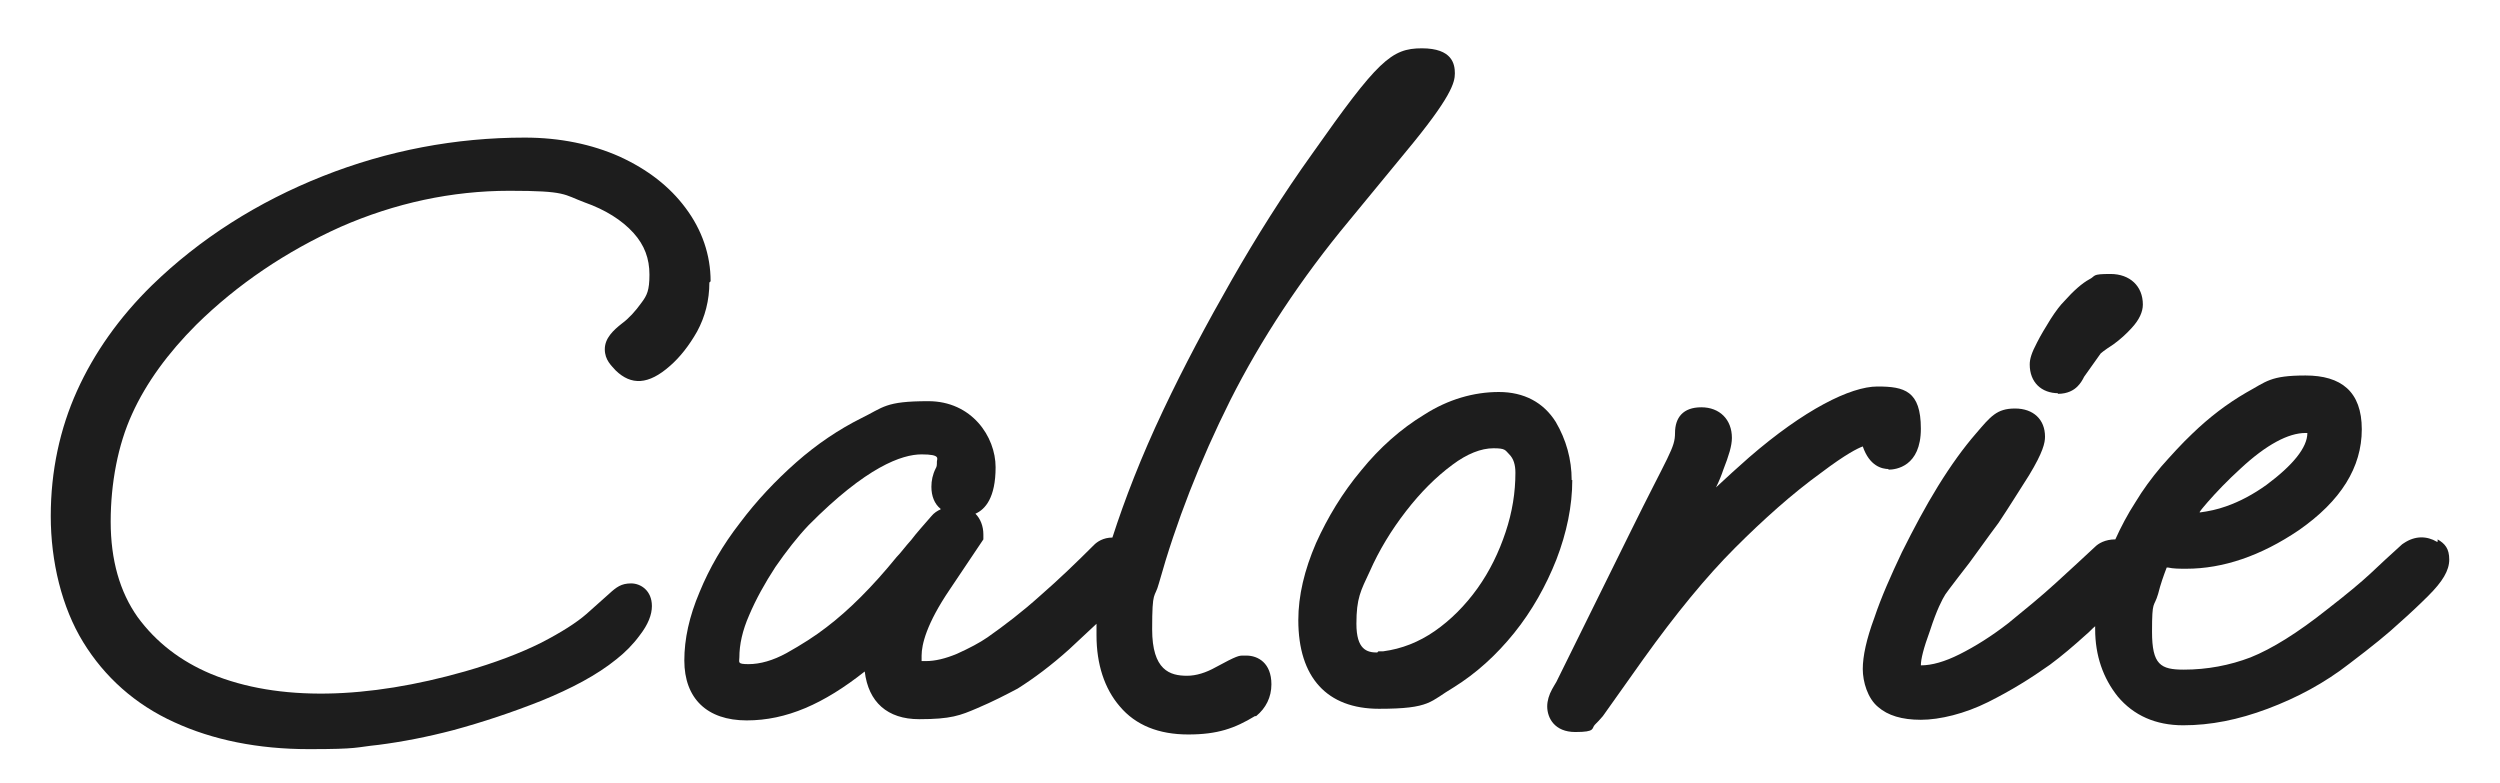 <?xml version="1.0" encoding="UTF-8"?>
<svg xmlns="http://www.w3.org/2000/svg" version="1.1" viewBox="0 0 408.8 128">
  <defs>
    <style>
      .cls-1 {
        fill: none;
      }

      .cls-2 {
        fill: #1d1d1d;
      }
    </style>
  </defs>
  <!-- Generator: Adobe Illustrator 28.7.1, SVG Export Plug-In . SVG Version: 1.2.0 Build 142)  -->
  <g>
    <g id="Layer_1">
      <g id="Layer_1-2" data-name="Layer_1">
        <g id="Logotyp">
          <g>
            <path class="cls-2" d="M116.2,46c0-4.3-1.4-8.4-4.1-12-2.6-3.5-6.2-6.3-10.8-8.4-4.5-2-9.7-3.1-15.5-3.1-11.3,0-22.4,2.1-33,6.3-10.6,4.2-20.1,10.2-28,17.9-5.3,5.2-9.4,11-12.2,17.2s-4.3,13.1-4.3,20.5,1.8,14.9,5.3,20.6c3.5,5.7,8.5,10.2,14.9,13.1,6.3,2.9,13.7,4.4,22,4.4s7.5-.3,11.4-.7c3.9-.5,8-1.3,12.2-2.4,4.8-1.3,9.6-2.9,14.4-4.8,4.9-2,9.1-4.2,12.3-6.8,1.4-1.1,2.7-2.4,3.8-3.9,1.4-1.8,2-3.4,2-4.8,0-2.5-1.8-3.7-3.4-3.7s-2.4.6-3.6,1.7l-3.7,3.3c-1.6,1.4-4.1,3-7.4,4.7-3.4,1.7-7.6,3.3-12.5,4.7-15.8,4.5-30.4,5-41.5.4-5-2.1-9-5.2-12-9.3-2.9-4.1-4.4-9.3-4.4-15.6s1.2-12.6,3.5-17.6c2.3-5.1,5.9-10,10.5-14.6,6.7-6.6,14.7-12,23.6-16,8.9-3.9,18.2-5.9,27.6-5.9s8.8.6,12.3,1.9c3.4,1.2,6.1,2.9,8,5,1.8,2,2.6,4.2,2.6,6.8s-.4,3.4-1.3,4.6c-1,1.4-2.1,2.6-3.2,3.4-1.4,1.1-2.8,2.4-2.8,4.2s1.1,2.7,1.8,3.5c2.5,2.4,5.3,2.4,8.9-.8,1.6-1.4,3.1-3.3,4.4-5.6,1.3-2.4,2-5.1,2-8l.2-.2h0Z"/>
            <path class="cls-2" d="M203.3,107.2c-.7,0-1,0-4.5,1.9-1.6.9-3.2,1.4-4.7,1.4-2.8,0-5.7-.9-5.7-7.6s.4-4.9,1.1-7.5c2.8-10,6.7-20,11.7-30,5-9.9,11.5-19.8,19.4-29.3l9.3-11.3c7.4-8.9,8-11.3,8-12.8s-.4-4.1-5.4-4.1-7.2,2-17.9,17.2c-4.8,6.7-9.2,13.7-13.2,20.7s-7.8,14.1-11.2,21.3c-3.6,7.6-6.3,14.6-8.3,20.8-1.5,0-2.5.7-3,1.2-2.8,2.8-5.7,5.6-8.8,8.3-3,2.7-5.9,4.9-8.6,6.8-1.3.9-3,1.8-5,2.7-1.9.8-3.6,1.2-5.1,1.2s-.7,0-.7,0v-.9c0-1.8.8-5.2,4.6-10.8l5.5-8.2v-.8c0-1.4-.5-2.6-1.3-3.4,1.6-.7,3.3-2.6,3.3-7.6s-3.9-10.8-11-10.8-7.3,1-11,2.8c-3.6,1.8-7.2,4.2-10.6,7.2-3.4,3-6.5,6.3-9.2,9.9-2.8,3.6-5,7.4-6.6,11.3-1.7,4-2.5,7.7-2.5,11.2,0,6.2,3.7,9.8,10.2,9.8s12.6-2.7,19.3-8c.6,5,3.7,7.8,8.9,7.8s6.7-.6,9.5-1.8c2.6-1.1,4.7-2.2,6.6-3.2,2.7-1.7,5.5-3.8,8.4-6.4,1.4-1.3,2.9-2.7,4.5-4.2v1.9c0,4.7,1.3,8.7,3.8,11.6,2.6,3.1,6.4,4.6,11.2,4.6s7.6-1,10.9-3h.2c1.6-1.3,2.5-3.1,2.5-5.2,0-3.5-2.2-4.7-4.1-4.7h-.5,0ZM153.8,83.3c-.5.2-1.1.6-1.5,1.1-1.2,1.4-2.4,2.7-3.3,3.9-1,1.1-1.7,2.1-2.4,2.8-3.9,4.8-7.8,8.7-11.5,11.5-1.8,1.4-4,2.8-6.5,4.2-2.2,1.2-4.3,1.8-6.2,1.8s-1.5-.3-1.5-1.1c0-2.1.5-4.4,1.6-6.9,1.1-2.6,2.6-5.3,4.3-7.9,1.8-2.6,3.6-4.9,5.4-6.8,9.5-9.6,15.3-11.6,18.5-11.6s2.5.7,2.5,1.2,0,.8-.2,1.1c-.5,1-.7,2-.7,3,0,1.5.5,2.8,1.5,3.6h0Z"/>
            <path class="cls-2" d="M257,78.5c0-3.4-.9-6.6-2.6-9.5-2-3.2-5.2-4.9-9.3-4.9s-8.3,1.2-12.2,3.7c-3.8,2.3-7.3,5.4-10.3,9.1-3.1,3.7-5.5,7.7-7.4,11.9-1.9,4.4-2.9,8.6-2.9,12.6,0,9.4,4.7,14.5,13.2,14.5s8.3-1.2,12.2-3.5c3.7-2.3,7-5.3,9.9-8.9s5.2-7.7,6.9-12c1.7-4.4,2.6-8.8,2.6-13h-.1,0ZM225.2,106.7c-1.7,0-3.4-.5-3.4-4.7s.7-5.4,2.2-8.6c1.5-3.4,3.5-6.7,5.9-9.8,2.4-3.1,4.9-5.6,7.6-7.6,2.4-1.8,4.7-2.7,6.7-2.7s1.9.3,2.6,1c.7.7,1,1.7,1,3,0,3.2-.5,6.4-1.6,9.7-1.1,3.3-2.6,6.4-4.6,9.2-2,2.8-4.4,5.2-7,7s-5.4,2.9-8.4,3.3h-.8l-.2.2Z"/>
            <path class="cls-2" d="M308.8,76.8c1.2,0,5.3-.5,5.3-6.7s-2.7-6.9-7.1-6.9-12,3.8-21,11.6c-1.8,1.6-3.6,3.2-5.4,4.9.5-1,.9-2,1.2-2.9.9-2.3,1.4-3.9,1.4-5.2,0-3-2-5-5-5s-4.3,1.7-4.3,4.2-1,3.4-7.4,16.4l-12,24.3c-.2.3-.4.7-.7,1.2-.5.9-.8,1.9-.8,2.8,0,1.9,1.2,4.2,4.6,4.2s2.6-.6,3.2-1.2c.4-.4.8-.8,1.3-1.4l6.6-9.3c5.3-7.4,10.3-13.5,15-18.2s9.4-8.9,14.1-12.3c4.1-3.1,6-4,6.8-4.3,1.1,3.2,3.1,3.7,4.3,3.7h-.1Z"/>
            <path class="cls-2" d="M336.5,64.4c1.6,0,2.6-.6,3.2-1.2.5-.5.8-1,1.1-1.6l2.7-3.8s.4-.4,2.1-1.5c1.1-.8,2.1-1.7,3-2.7,1.2-1.3,1.8-2.6,1.8-3.8,0-3-2.1-5-5.3-5s-2.3.3-3.5.9c-1.1.6-2.5,1.8-4.1,3.6-.6.6-1.3,1.5-2.2,2.9-.8,1.3-1.6,2.6-2.2,3.8-.9,1.7-1.2,2.7-1.2,3.6,0,2.9,1.9,4.7,4.7,4.7h-.1Z"/>
            <path class="cls-2" d="M398.5,88.6c-1.7-1-3.6-1-5.4.2l-.3.2c-1.9,1.7-3.6,3.3-5.2,4.8-1.5,1.4-3.9,3.4-7,5.8-4.9,3.9-9.1,6.5-12.6,7.9-3.4,1.3-7.1,2-10.9,2s-5.2-.8-5.2-6.2.3-3.8,1-6.2c.4-1.6.9-3,1.4-4.3h.2c.9.2,1.9.2,3,.2,6,0,12.2-2.1,18.4-6.3,6.9-4.8,10.3-10.3,10.3-16.5s-3.4-8.8-9.2-8.8-6.4,1-9.7,2.8c-3.1,1.8-6,4-8.8,6.7-1.8,1.7-3.5,3.6-5.1,5.4-1.6,1.9-3,3.8-4.2,5.8-1.3,2-2.4,4.1-3.3,6.1h0c-1.7,0-2.8.7-3.3,1.2-1.8,1.7-3.9,3.6-6.4,5.9-2.4,2.2-5.1,4.4-7.8,6.6-2.7,2.1-5.4,3.8-8,5.1-2.4,1.2-4.5,1.8-6.3,1.8s0,0,0,0c0-1,.4-2.7,1.5-5.7,1.1-3.4,2-5.1,2.5-5.9.2-.3.8-1.1,2.1-2.8,1.2-1.5,2.4-3.1,3.6-4.8,1.2-1.7,2.2-3,3-4.1,1.8-2.7,3.4-5.3,5-7.8,2.3-3.8,2.6-5.3,2.6-6.3,0-2.8-1.9-4.6-4.9-4.6s-4,1.3-6.4,4.1c-2,2.3-4.1,5.2-6.2,8.6s-4,7-5.9,10.8c-1.8,3.8-3.4,7.4-4.5,10.7-1.3,3.5-1.9,6.3-1.9,8.4s.8,4.8,2.5,6.2c1.6,1.4,3.9,2.1,7,2.1s7.2-1,11-2.9,7-3.9,10.1-6.1c1.9-1.4,3.9-3.1,6-5,.5-.4.9-.9,1.4-1.3v.5c0,4.3,1.3,8,3.7,11,2.6,3.1,6.2,4.7,10.7,4.7s9-.9,13.8-2.7c4.8-1.8,9.3-4.2,13.4-7.4,3.7-2.8,6.4-5,8.1-6.6,1.7-1.5,3.3-3,4.8-4.5,2.3-2.3,3.4-4.1,3.4-5.9s-.7-2.6-1.9-3.3v.4h-.1ZM359.7,83.7c.4-.6.9-1.1,1.3-1.6,1.4-1.6,3.2-3.5,5.4-5.5,4.2-3.9,7.8-5.8,10.6-5.8s.2,0,.3,0c0,2.4-2.4,5.3-6.7,8.5-2.1,1.5-4.3,2.7-6.6,3.5-1.4.5-2.8.8-4.3,1h0Z"/>
          </g>
          <rect class="cls-1" width="408.8" height="128"/>
        </g>
      </g>
    </g>
  </g>
</svg>